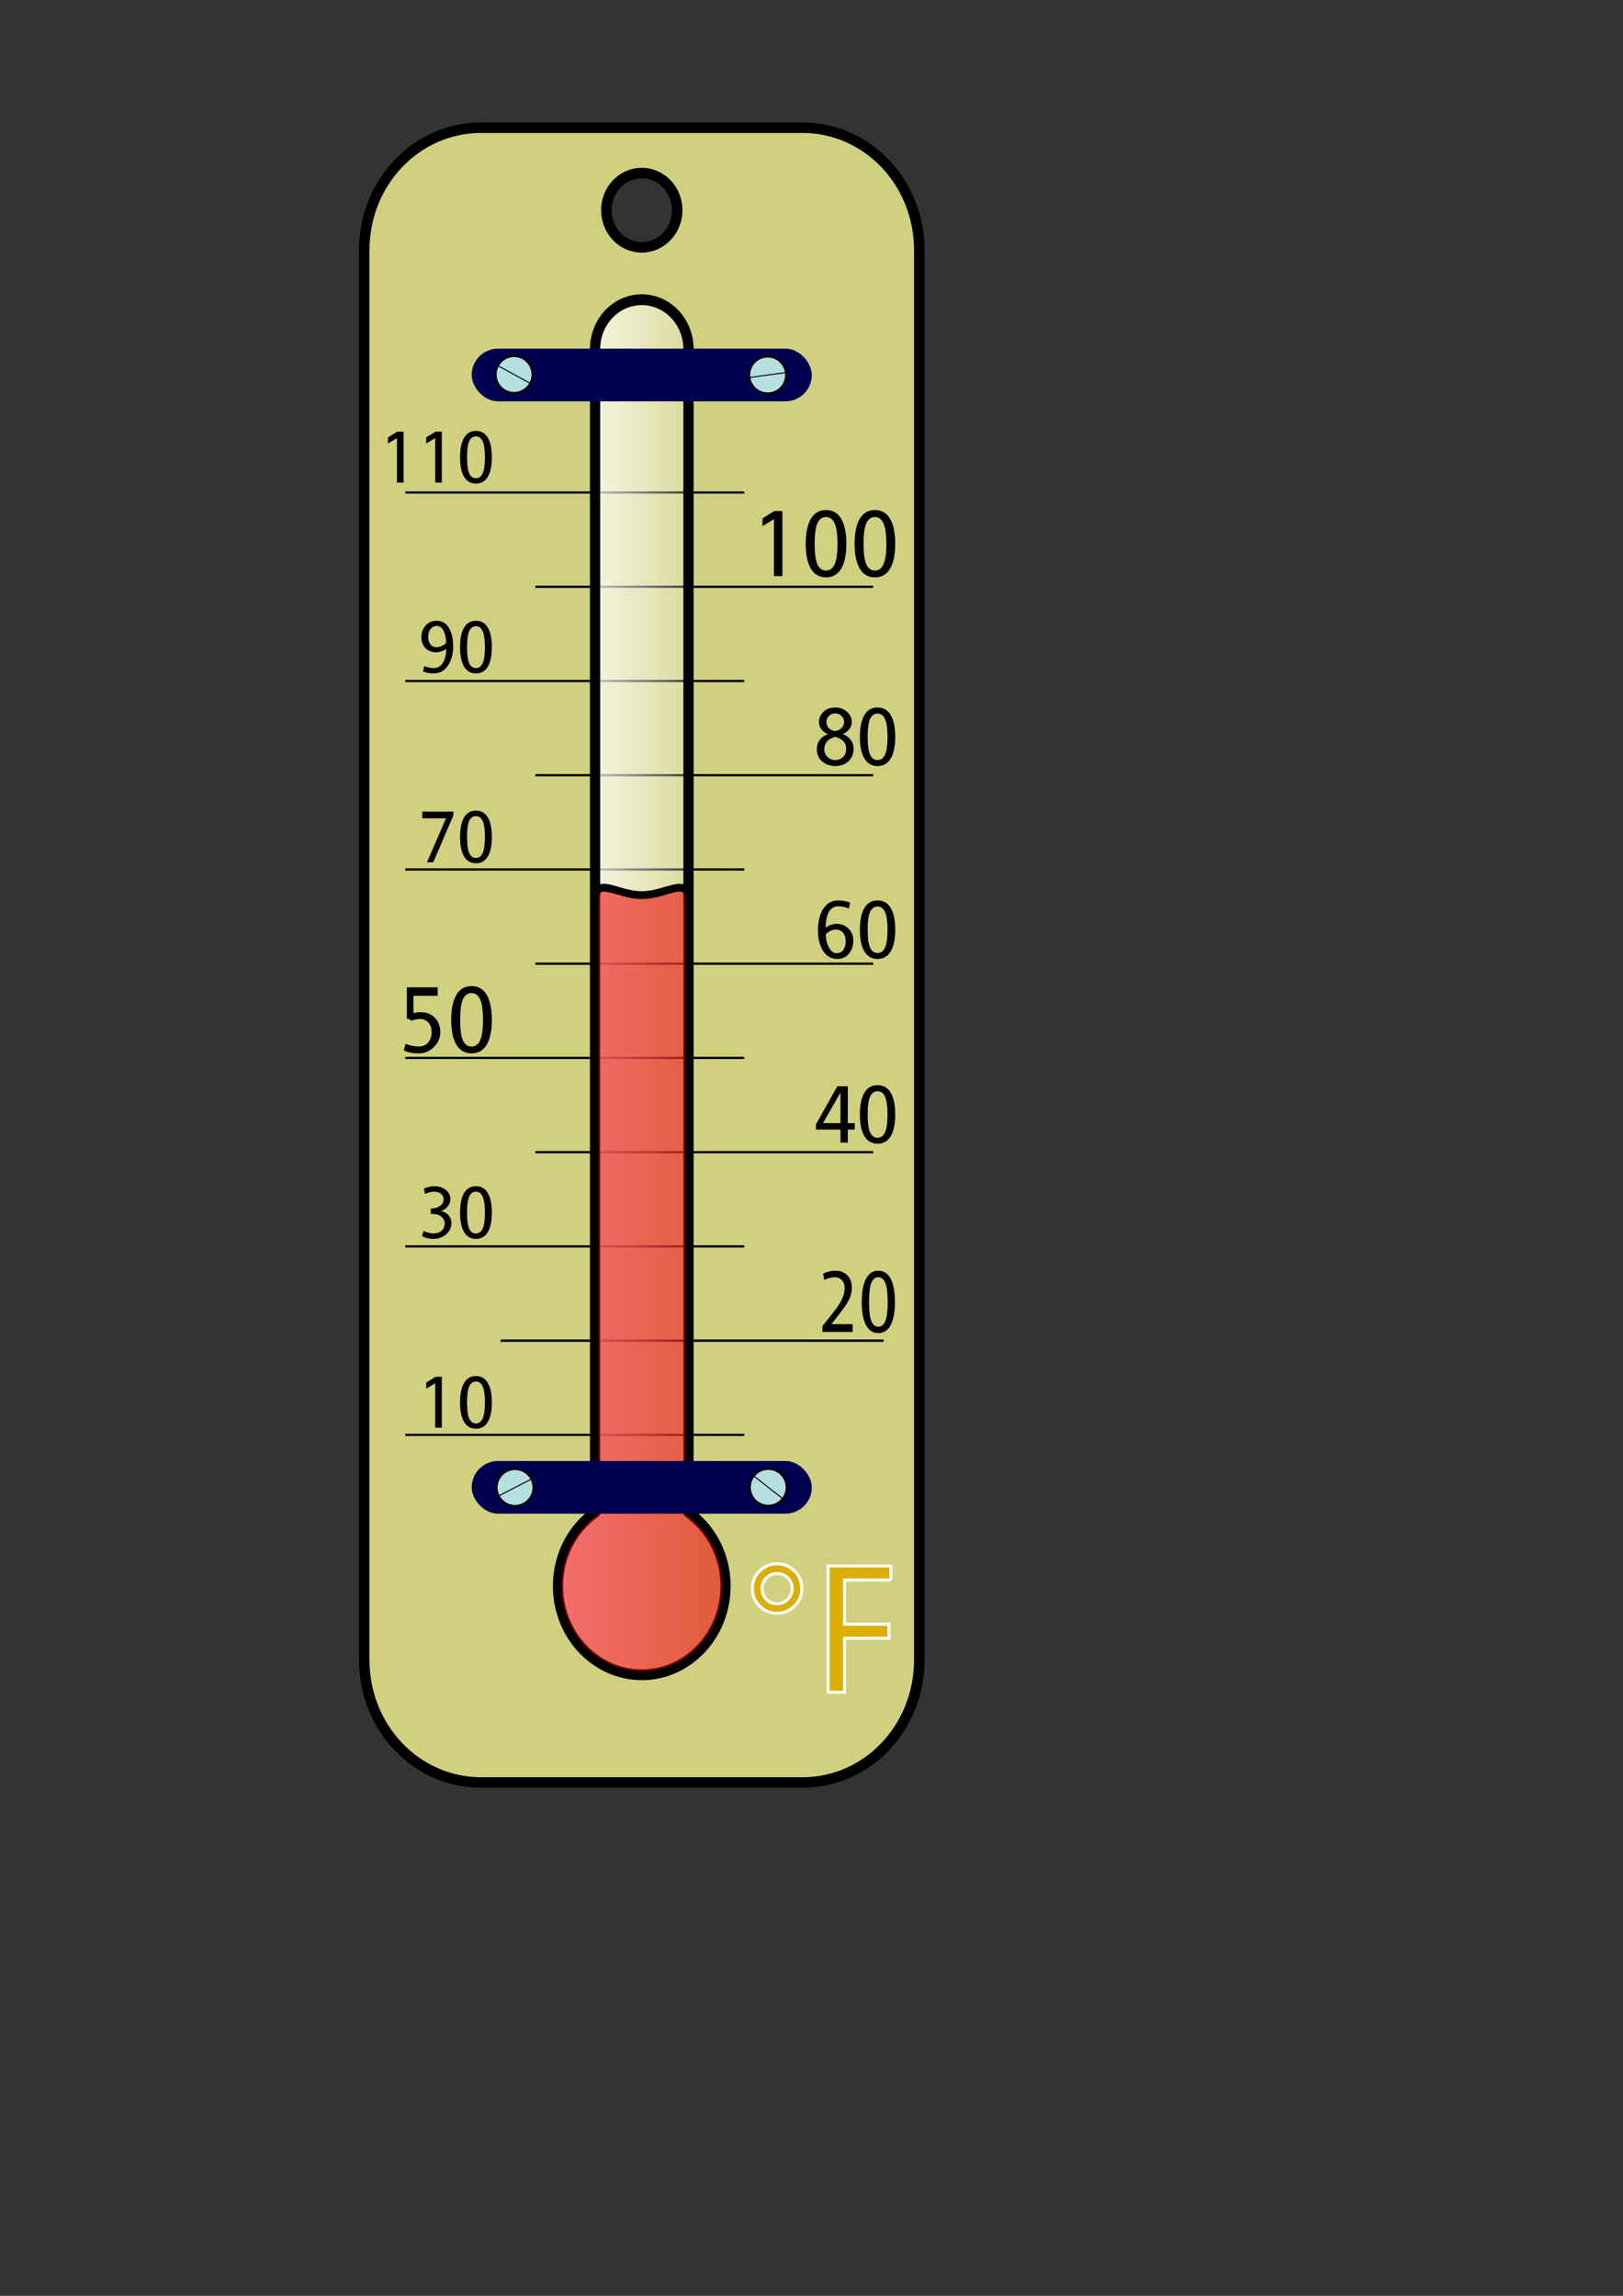 <?xml version="1.0" encoding="UTF-8" standalone="no"?>
<!-- Created with Inkscape (http://www.inkscape.org/) --><svg height="297mm" id="svg1419" inkscape:version="0.42" sodipodi:docbase="E:\Eigene Dateien\David" sodipodi:docname="Thermometer in Fahrenheit.svg" sodipodi:version="0.32" width="210mm" xmlns="http://www.w3.org/2000/svg" xmlns:cc="http://web.resource.org/cc/" xmlns:dc="http://purl.org/dc/elements/1.1/" xmlns:inkscape="http://www.inkscape.org/namespaces/inkscape" xmlns:rdf="http://www.w3.org/1999/02/22-rdf-syntax-ns#" xmlns:sodipodi="http://inkscape.sourceforge.net/DTD/sodipodi-0.dtd" xmlns:svg="http://www.w3.org/2000/svg" xmlns:xlink="http://www.w3.org/1999/xlink">
  <rect width="100%" height="100%" fill="#333333" stroke="none"/>
  <defs id="defs1421">
    <linearGradient id="linearGradient3618">
      <stop id="stop3620" offset="0" style="stop-color:#ffffff;stop-opacity:1;"/>
      <stop id="stop3622" offset="1" style="stop-color:#ffffff;stop-opacity:0;"/>
    </linearGradient>
    <linearGradient gradientUnits="userSpaceOnUse" id="linearGradient5816" inkscape:collect="always" x1="271.594" x2="358.5" xlink:href="#linearGradient3618" y1="501.797" y2="501.797"/>
  </defs>
  <sodipodi:namedview bordercolor="#666666" borderopacity="1.0" id="base" inkscape:current-layer="layer1" inkscape:cx="372.04724" inkscape:cy="526.18109" inkscape:document-units="px" inkscape:pageopacity="0.0" inkscape:pageshadow="2" inkscape:window-height="721" inkscape:window-width="1024" inkscape:window-x="-4" inkscape:window-y="-4" inkscape:zoom="0.52738497" pagecolor="#ffffff"/>
  <g id="layer1" inkscape:groupmode="layer" inkscape:label="Ebene 1">
    <path d="M 235.274,62.451 C 203.617,62.451 178.118,89.162 178.118,122.366 L 178.118,811.62 C 178.118,844.824 203.617,871.536 235.274,871.536 L 392.43,871.536 C 424.088,871.536 449.555,844.824 449.555,811.62 L 449.555,122.366 C 449.555,89.162 424.088,62.451 392.43,62.451 L 235.274,62.451 z M 313.837,84.607 C 323.402,84.607 331.18,92.733 331.18,102.766 C 331.18,112.798 323.402,120.956 313.837,120.956 C 304.271,120.956 296.524,112.798 296.524,102.766 C 296.524,92.733 304.271,84.607 313.837,84.607 z " id="rect1427" style="fill:#d0d07f;fill-opacity:1;fill-rule:nonzero;stroke:#000000;stroke-width:5.121;stroke-linejoin:round;stroke-miterlimit:4;stroke-dasharray:none;stroke-opacity:1"/>
    <path d="M 261.8,286.887 L 427.021,286.887" id="path5818" style="fill:none;fill-opacity:0.75;fill-rule:evenodd;stroke:#000000;stroke-width:1.093px;stroke-linecap:butt;stroke-linejoin:miter;stroke-opacity:1"/>
    <path d="M 198.207,332.964 L 363.973,332.964" id="path5824" style="fill:none;fill-opacity:0.75;fill-rule:evenodd;stroke:#000000;stroke-width:1.094px;stroke-linecap:butt;stroke-linejoin:miter;stroke-opacity:1"/>
    <path d="M 261.8,379.04 L 427.021,379.04" id="path5826" style="fill:none;fill-opacity:0.75;fill-rule:evenodd;stroke:#000000;stroke-width:1.093px;stroke-linecap:butt;stroke-linejoin:miter;stroke-opacity:1"/>
    <path d="M 198.207,425.116 L 363.973,425.116" id="path5828" style="fill:none;fill-opacity:0.75;fill-rule:evenodd;stroke:#000000;stroke-width:1.094px;stroke-linecap:butt;stroke-linejoin:miter;stroke-opacity:1"/>
    <path d="M 261.8,471.193 L 427.021,471.193" id="path5830" style="fill:none;fill-opacity:0.75;fill-rule:evenodd;stroke:#000000;stroke-width:1.093px;stroke-linecap:butt;stroke-linejoin:miter;stroke-opacity:1"/>
    <path d="M 198.207,517.269 L 363.973,517.269" id="path5832" style="fill:none;fill-opacity:0.75;fill-rule:evenodd;stroke:#000000;stroke-width:1.094px;stroke-linecap:butt;stroke-linejoin:miter;stroke-opacity:1"/>
    <path d="M 261.8,563.346 L 427.021,563.346" id="path5834" style="fill:none;fill-opacity:0.75;fill-rule:evenodd;stroke:#000000;stroke-width:1.093px;stroke-linecap:butt;stroke-linejoin:miter;stroke-opacity:1"/>
    <path d="M 198.207,609.422 L 363.973,609.422" id="path5836" style="fill:none;fill-opacity:0.75;fill-rule:evenodd;stroke:#000000;stroke-width:1.094px;stroke-linecap:butt;stroke-linejoin:miter;stroke-opacity:1"/>
    <path d="M 244.804,655.498 L 432.067,655.498" id="path5838" style="fill:none;fill-opacity:0.75;fill-rule:evenodd;stroke:#000000;stroke-width:1.163px;stroke-linecap:butt;stroke-linejoin:miter;stroke-opacity:1"/>
    <path d="M 198.207,701.575 L 363.973,701.575" id="path5840" style="fill:none;fill-opacity:0.75;fill-rule:evenodd;stroke:#000000;stroke-width:1.094px;stroke-linecap:butt;stroke-linejoin:miter;stroke-opacity:1"/>
    <path d="M 198.207,240.811 L 363.973,240.811" id="path5842" style="fill:none;fill-opacity:0.75;fill-rule:evenodd;stroke:#000000;stroke-width:1.094px;stroke-linecap:butt;stroke-linejoin:miter;stroke-opacity:1"/>
    <g id="g5812" transform="matrix(1,0,0,1.059,-1.21,-48.703)">
      <path d="M 315.062,184.375 C 302.408,184.375 292.219,194.564 292.219,207.219 L 292.219,742.812 C 292.219,743.283 292.347,743.724 292.375,744.188 C 281.363,751.532 274.094,764.03 274.094,778.25 C 274.094,800.859 292.454,819.219 315.062,819.219 C 337.671,819.219 356,800.859 356,778.25 C 356,764.045 348.743,751.566 337.75,744.219 C 337.779,743.745 337.906,743.294 337.906,742.812 L 337.906,207.219 C 337.906,194.564 327.717,184.375 315.062,184.375 z " id="rect2161" style="fill:url(#linearGradient5816);fill-opacity:1;fill-rule:nonzero;stroke:#000000;stroke-width:5;stroke-linejoin:round;stroke-miterlimit:4;stroke-dasharray:none;stroke-opacity:1"/>
      <path d="M 315.062,459.267 C 302.408,459.267 292.219,449.761 292.219,462.416 L 292.219,742.812 C 292.219,743.283 292.347,743.724 292.375,744.188 C 281.363,751.532 274.094,764.03 274.094,778.25 C 274.094,800.859 292.454,819.219 315.062,819.219 C 337.671,819.219 356,800.859 356,778.25 C 356,764.045 348.743,751.566 337.75,744.219 C 337.779,743.745 337.906,743.294 337.906,742.812 L 337.906,462.416 C 337.906,449.761 327.717,459.267 315.062,459.267 z " id="path3628" sodipodi:nodetypes="ccccssscccc" style="fill:#ec0000;fill-opacity:0.565;fill-rule:nonzero;stroke:#000000;stroke-width:3.6;stroke-linejoin:round;stroke-miterlimit:4;stroke-dasharray:none;stroke-opacity:1"/>
    </g>
    <path d="M 382.627,281.683 L 378.494,281.683 L 378.494,253.854 L 372.879,257.268 L 372.879,253.45 L 378.719,249.856 L 382.627,249.856 L 382.627,281.683 M 403.943,249.384 C 407.222,249.384 409.7,250.807 411.377,253.652 C 413.054,256.497 413.893,260.585 413.893,265.915 C 413.893,271.171 413.054,275.214 411.377,278.044 C 409.7,280.874 407.222,282.289 403.943,282.289 C 400.678,282.289 398.208,280.867 396.531,278.022 C 394.854,275.177 394.015,271.141 394.015,265.915 C 394.015,260.63 394.854,256.557 396.531,253.697 C 398.208,250.822 400.678,249.384 403.943,249.384 M 403.943,278.965 C 405.814,278.965 407.215,277.954 408.143,275.933 C 409.086,273.897 409.558,270.557 409.558,265.915 C 409.558,261.229 409.086,257.874 408.143,255.853 C 407.215,253.817 405.814,252.798 403.943,252.798 C 402.101,252.798 400.716,253.787 399.787,255.763 C 398.859,257.725 398.395,261.109 398.395,265.915 C 398.395,270.662 398.859,274.024 399.787,276 C 400.716,277.977 402.101,278.965 403.943,278.965 M 427.841,249.384 C 431.12,249.384 433.599,250.807 435.276,253.652 C 436.953,256.497 437.791,260.585 437.791,265.915 C 437.791,271.171 436.953,275.214 435.276,278.044 C 433.599,280.874 431.12,282.289 427.841,282.289 C 424.577,282.289 422.106,280.867 420.429,278.022 C 418.752,275.177 417.913,271.141 417.913,265.915 C 417.913,260.63 418.752,256.557 420.429,253.697 C 422.106,250.822 424.577,249.384 427.841,249.384 M 427.841,278.965 C 429.713,278.965 431.113,277.954 432.041,275.933 C 432.985,273.897 433.456,270.557 433.456,265.915 C 433.456,261.229 432.985,257.874 432.041,255.853 C 431.113,253.817 429.713,252.798 427.841,252.798 C 425.999,252.798 424.614,253.787 423.686,255.763 C 422.757,257.725 422.293,261.109 422.293,265.915 C 422.293,270.662 422.757,274.024 423.686,276 C 424.614,277.977 425.999,278.965 427.841,278.965" id="text5857" style="font-size:46px;font-style:normal;font-variant:normal;font-weight:normal;font-stretch:normal;text-align:end;line-height:125%;writing-mode:lr-tb;text-anchor:end;fill:#000000;fill-opacity:1;stroke:none;stroke-width:1px;stroke-linecap:butt;stroke-linejoin:miter;stroke-opacity:1;font-family:Andale Sans"/>
    <path d="M 218.225,317.243 C 217.686,317.711 216.924,318.116 215.94,318.456 C 214.967,318.795 214.135,318.965 213.444,318.965 C 211.288,318.965 209.518,318.291 208.135,316.944 C 206.752,315.584 206.061,313.821 206.061,311.653 C 206.061,309.344 206.747,307.411 208.118,305.852 C 209.5,304.293 211.288,303.514 213.479,303.514 C 216.092,303.514 218.102,304.657 219.508,306.942 C 220.915,309.227 221.618,312.274 221.618,316.082 C 221.618,319.774 220.762,322.897 219.051,325.452 C 217.352,327.995 215.049,329.266 212.143,329.266 C 210.163,329.266 208.411,328.938 206.887,328.282 L 207.467,325.698 C 209.073,326.342 210.608,326.664 212.073,326.664 C 213.948,326.664 215.424,325.838 216.502,324.186 C 217.592,322.534 218.167,320.219 218.225,317.243 M 218.155,314.395 C 218.155,312.098 217.756,310.135 216.959,308.506 C 216.163,306.866 215.073,306.045 213.69,306.045 C 212.413,306.045 211.375,306.543 210.579,307.539 C 209.793,308.524 209.401,309.79 209.401,311.336 C 209.401,312.883 209.758,314.125 210.473,315.063 C 211.2,315.989 212.213,316.452 213.514,316.452 C 214.276,316.452 215.073,316.27 215.905,315.907 C 216.749,315.543 217.44,315.098 217.979,314.571 L 218.155,314.395 M 232.745,303.514 C 235.311,303.514 237.25,304.627 238.563,306.854 C 239.875,309.081 240.532,312.28 240.532,316.452 C 240.532,320.565 239.875,323.729 238.563,325.944 C 237.25,328.159 235.311,329.266 232.745,329.266 C 230.19,329.266 228.256,328.153 226.944,325.926 C 225.631,323.7 224.975,320.541 224.975,316.452 C 224.975,312.315 225.631,309.127 226.944,306.889 C 228.256,304.639 230.19,303.514 232.745,303.514 M 232.745,326.664 C 234.209,326.664 235.305,325.873 236.032,324.291 C 236.77,322.698 237.139,320.084 237.139,316.452 C 237.139,312.784 236.77,310.159 236.032,308.577 C 235.305,306.983 234.209,306.186 232.745,306.186 C 231.303,306.186 230.219,306.959 229.493,308.506 C 228.766,310.041 228.403,312.69 228.403,316.452 C 228.403,320.166 228.766,322.797 229.493,324.344 C 230.219,325.891 231.303,326.664 232.745,326.664" id="text5861" style="font-size:36px;font-style:normal;font-variant:normal;font-weight:normal;font-stretch:normal;text-align:start;line-height:125%;writing-mode:lr-tb;text-anchor:start;fill:#000000;fill-opacity:1;stroke:none;stroke-width:1px;stroke-linecap:butt;stroke-linejoin:miter;stroke-opacity:1;font-family:Andale Sans"/>
    <path d="M 221.723,398.676 L 211.862,421.615 L 208.786,421.615 L 218.12,400.117 L 206.518,400.117 L 206.518,396.812 L 221.723,396.812 L 221.723,398.676 M 232.745,396.338 C 235.311,396.338 237.25,397.451 238.563,399.678 C 239.875,401.904 240.532,405.103 240.532,409.275 C 240.532,413.389 239.875,416.553 238.563,418.767 C 237.25,420.982 235.311,422.09 232.745,422.09 C 230.19,422.09 228.256,420.976 226.944,418.75 C 225.631,416.523 224.975,413.365 224.975,409.275 C 224.975,405.139 225.631,401.951 226.944,399.713 C 228.256,397.463 230.19,396.338 232.745,396.338 M 232.745,419.488 C 234.209,419.488 235.305,418.697 236.032,417.115 C 236.77,415.521 237.139,412.908 237.139,409.275 C 237.139,405.607 236.77,402.982 236.032,401.4 C 235.305,399.807 234.209,399.01 232.745,399.01 C 231.303,399.01 230.219,399.783 229.493,401.33 C 228.766,402.865 228.403,405.514 228.403,409.275 C 228.403,412.99 228.766,415.621 229.493,417.168 C 230.219,418.715 231.303,419.488 232.745,419.488" id="text5865" style="font-size:36px;font-style:normal;font-variant:normal;font-weight:normal;font-stretch:normal;text-align:start;line-height:125%;writing-mode:lr-tb;text-anchor:start;fill:#000000;fill-opacity:1;stroke:none;stroke-width:1px;stroke-linecap:butt;stroke-linejoin:miter;stroke-opacity:1;font-family:Andale Sans"/>
    <path d="M 202.191,495.302 C 203.494,495.032 204.594,494.898 205.493,494.898 C 208.562,494.898 210.966,495.819 212.703,497.66 C 214.455,499.502 215.331,501.831 215.331,504.646 C 215.331,507.476 214.275,509.917 212.164,511.968 C 210.052,514.019 207.582,515.045 204.751,515.045 C 201.921,515.045 199.488,514.566 197.452,513.608 L 198.373,510.351 C 200.379,511.234 202.543,511.676 204.864,511.676 C 206.691,511.676 208.18,511.047 209.334,509.789 C 210.486,508.517 211.063,506.757 211.063,504.511 C 211.063,502.579 210.531,501.052 209.468,499.929 C 208.405,498.806 207.02,498.244 205.313,498.244 C 203.98,498.244 202.708,498.506 201.495,499.031 L 198.957,497.885 L 198.957,482.746 L 214.05,482.746 L 214.05,486.879 L 202.191,486.879 L 202.191,495.302 M 230.582,482.14 C 233.861,482.14 236.339,483.562 238.016,486.407 C 239.693,489.253 240.532,493.34 240.532,498.671 C 240.532,503.927 239.693,507.97 238.016,510.8 C 236.339,513.63 233.861,515.045 230.582,515.045 C 227.317,515.045 224.847,513.623 223.169,510.778 C 221.492,507.933 220.654,503.897 220.654,498.671 C 220.654,493.385 221.492,489.312 223.169,486.452 C 224.847,483.577 227.317,482.14 230.582,482.14 M 230.582,511.721 C 232.453,511.721 233.853,510.71 234.782,508.689 C 235.725,506.652 236.197,503.313 236.197,498.671 C 236.197,493.984 235.725,490.63 234.782,488.609 C 233.853,486.572 232.453,485.554 230.582,485.554 C 228.74,485.554 227.355,486.542 226.426,488.519 C 225.498,490.48 225.034,493.865 225.034,498.671 C 225.034,503.418 225.498,506.78 226.426,508.756 C 227.355,510.733 228.74,511.721 230.582,511.721" id="text5869" style="font-size:46px;font-style:normal;font-variant:normal;font-weight:normal;font-stretch:normal;text-align:start;line-height:125%;writing-mode:lr-tb;text-anchor:start;fill:#000000;fill-opacity:1;stroke:none;stroke-width:1px;stroke-linecap:butt;stroke-linejoin:miter;stroke-opacity:1;font-family:Andale Sans"/>
    <path d="M 215.782,592.114 C 217.282,592.466 218.489,593.18 219.403,594.258 C 220.317,595.325 220.774,596.555 220.774,597.95 C 220.774,600.153 219.907,602.005 218.172,603.505 C 216.438,604.993 214.381,605.737 212.002,605.737 C 209.963,605.737 208.1,605.292 206.413,604.401 L 207.133,601.87 C 208.809,602.667 210.467,603.065 212.108,603.065 C 213.69,603.065 214.979,602.626 215.975,601.747 C 216.971,600.868 217.469,599.661 217.469,598.126 C 217.469,596.79 216.901,595.688 215.764,594.821 C 214.627,593.954 213.145,593.52 211.317,593.52 L 210.667,593.52 L 210.667,590.901 L 210.772,590.901 C 212.495,590.901 213.948,590.491 215.131,589.671 C 216.327,588.839 216.924,587.749 216.924,586.401 C 216.924,585.276 216.491,584.374 215.624,583.694 C 214.756,583.003 213.631,582.657 212.249,582.657 C 210.995,582.657 209.518,583.026 207.819,583.764 L 207.309,581.145 C 209.102,580.372 210.795,579.985 212.389,579.985 C 214.663,579.985 216.538,580.589 218.014,581.796 C 219.502,582.991 220.247,584.514 220.247,586.366 C 220.247,587.632 219.801,588.815 218.911,589.917 C 218.02,591.018 216.977,591.704 215.782,591.973 L 215.782,592.114 M 232.745,579.985 C 235.311,579.985 237.25,581.098 238.563,583.325 C 239.875,585.551 240.532,588.751 240.532,592.923 C 240.532,597.036 239.875,600.2 238.563,602.415 C 237.25,604.63 235.311,605.737 232.745,605.737 C 230.19,605.737 228.256,604.624 226.944,602.397 C 225.631,600.171 224.975,597.012 224.975,592.923 C 224.975,588.786 225.631,585.598 226.944,583.36 C 228.256,581.11 230.19,579.985 232.745,579.985 M 232.745,603.135 C 234.209,603.135 235.305,602.344 236.032,600.762 C 236.77,599.169 237.139,596.555 237.139,592.923 C 237.139,589.255 236.77,586.63 236.032,585.048 C 235.305,583.454 234.209,582.657 232.745,582.657 C 231.303,582.657 230.219,583.43 229.493,584.977 C 228.766,586.512 228.403,589.161 228.403,592.923 C 228.403,596.637 228.766,599.268 229.493,600.815 C 230.219,602.362 231.303,603.135 232.745,603.135" id="text5873" style="font-size:36px;font-style:normal;font-variant:normal;font-weight:normal;font-stretch:normal;text-align:start;line-height:125%;writing-mode:lr-tb;text-anchor:start;fill:#000000;fill-opacity:1;stroke:none;stroke-width:1px;stroke-linecap:butt;stroke-linejoin:miter;stroke-opacity:1;font-family:Andale Sans"/>
    <path d="M 216.063,698.086 L 212.829,698.086 L 212.829,676.307 L 208.434,678.979 L 208.434,675.99 L 213.004,673.178 L 216.063,673.178 L 216.063,698.086 M 232.745,672.809 C 235.311,672.809 237.25,673.922 238.563,676.149 C 239.875,678.375 240.532,681.574 240.532,685.746 C 240.532,689.86 239.875,693.024 238.563,695.238 C 237.25,697.453 235.311,698.561 232.745,698.561 C 230.19,698.561 228.256,697.447 226.944,695.221 C 225.631,692.994 224.975,689.836 224.975,685.746 C 224.975,681.61 225.631,678.422 226.944,676.184 C 228.256,673.934 230.19,672.809 232.745,672.809 M 232.745,695.959 C 234.209,695.959 235.305,695.168 236.032,693.586 C 236.77,691.992 237.139,689.379 237.139,685.746 C 237.139,682.078 236.77,679.453 236.032,677.871 C 235.305,676.277 234.209,675.481 232.745,675.481 C 231.303,675.481 230.219,676.254 229.493,677.801 C 228.766,679.336 228.403,681.985 228.403,685.746 C 228.403,689.461 228.766,692.092 229.493,693.639 C 230.219,695.186 231.303,695.959 232.745,695.959" id="text5877" style="font-size:36px;font-style:normal;font-variant:normal;font-weight:normal;font-stretch:normal;text-align:start;line-height:125%;writing-mode:lr-tb;text-anchor:start;fill:#000000;fill-opacity:1;stroke:none;stroke-width:1px;stroke-linecap:butt;stroke-linejoin:miter;stroke-opacity:1;font-family:Andale Sans"/>
    <path d="M 444.049,611.482 L 428.327,611.482 L 428.327,608.806 C 432.259,604.509 434.791,601.664 435.924,600.271 C 437.07,598.877 438.014,597.419 438.756,595.896 C 439.512,594.359 439.889,592.823 439.889,591.286 C 439.889,589.841 439.407,588.663 438.444,587.751 C 437.493,586.827 436.23,586.364 434.655,586.364 C 433.222,586.364 431.426,586.775 429.264,587.595 L 428.698,584.724 C 430.729,583.838 432.89,583.396 435.182,583.396 C 437.721,583.396 439.765,584.105 441.315,585.525 C 442.877,586.931 443.659,588.812 443.659,591.169 C 443.659,592.719 443.307,594.236 442.604,595.72 C 441.901,597.191 440.976,598.643 439.831,600.075 C 438.685,601.495 436.413,604.112 433.014,607.927 L 444.049,607.927 L 444.049,611.482 M 457.428,583.396 C 460.28,583.396 462.435,584.633 463.893,587.107 C 465.351,589.581 466.081,593.135 466.081,597.771 C 466.081,602.341 465.351,605.857 463.893,608.318 C 462.435,610.779 460.28,612.009 457.428,612.009 C 454.59,612.009 452.441,610.772 450.983,608.298 C 449.525,605.824 448.795,602.315 448.795,597.771 C 448.795,593.174 449.525,589.633 450.983,587.146 C 452.441,584.646 454.59,583.396 457.428,583.396 M 457.428,609.118 C 459.056,609.118 460.273,608.239 461.081,606.482 C 461.901,604.711 462.311,601.807 462.311,597.771 C 462.311,593.695 461.901,590.779 461.081,589.021 C 460.273,587.25 459.056,586.364 457.428,586.364 C 455.827,586.364 454.622,587.224 453.815,588.943 C 453.008,590.648 452.604,593.591 452.604,597.771 C 452.604,601.898 453.008,604.821 453.815,606.54 C 454.622,608.259 455.827,609.118 457.428,609.118" id="text5889" style="font-size:40px;font-style:normal;font-variant:normal;font-weight:normal;font-stretch:normal;text-align:end;line-height:125%;writing-mode:lr-tb;text-anchor:end;fill:#000000;fill-opacity:1;stroke:none;stroke-width:1px;stroke-linecap:butt;stroke-linejoin:miter;stroke-opacity:1;font-family:Andale Sans" transform="scale(0.939,1.065)"/>
    <path d="M 418.006,552.299 L 414.608,552.299 L 414.608,558.666 L 411.014,558.666 L 411.014,552.299 L 399.041,552.299 L 399.041,549.74 L 409.491,531.108 L 414.608,531.108 L 414.608,549.154 L 418.006,549.154 L 418.006,552.299 M 411.014,549.154 L 411.014,534.194 L 402.479,549.154 L 411.014,549.154 M 429.139,530.58 C 431.991,530.58 434.146,531.817 435.604,534.291 C 437.062,536.765 437.791,540.32 437.791,544.955 C 437.791,549.526 437.062,553.041 435.604,555.502 C 434.146,557.963 431.991,559.194 429.139,559.194 C 426.3,559.194 424.152,557.957 422.694,555.483 C 421.235,553.009 420.506,549.5 420.506,544.955 C 420.506,540.359 421.235,536.817 422.694,534.33 C 424.152,531.83 426.3,530.58 429.139,530.58 M 429.139,556.303 C 430.767,556.303 431.984,555.424 432.791,553.666 C 433.612,551.895 434.022,548.992 434.022,544.955 C 434.022,540.88 433.612,537.963 432.791,536.205 C 431.984,534.434 430.767,533.549 429.139,533.549 C 427.537,533.549 426.333,534.408 425.526,536.127 C 424.718,537.833 424.315,540.776 424.315,544.955 C 424.315,549.083 424.718,552.006 425.526,553.725 C 426.333,555.444 427.537,556.303 429.139,556.303" id="text5893" style="font-size:40px;font-style:normal;font-variant:normal;font-weight:normal;font-stretch:normal;text-align:end;line-height:125%;writing-mode:lr-tb;text-anchor:end;fill:#000000;fill-opacity:1;stroke:none;stroke-width:1px;stroke-linecap:butt;stroke-linejoin:miter;stroke-opacity:1;font-family:Andale Sans"/>
    <path d="M 403.768,453.612 C 404.367,453.078 405.181,452.629 406.209,452.264 C 407.238,451.887 408.13,451.698 408.885,451.698 C 411.294,451.698 413.293,452.453 414.881,453.963 C 416.483,455.474 417.284,457.427 417.284,459.823 C 417.284,462.453 416.574,464.621 415.155,466.327 C 413.735,468.019 411.834,468.866 409.452,468.866 C 406.483,468.866 404.165,467.544 402.498,464.901 C 400.832,462.258 399.998,458.924 399.998,454.901 C 399.998,450.604 400.864,447.088 402.596,444.354 C 404.341,441.62 406.782,440.253 409.92,440.253 C 412.121,440.253 414.067,440.617 415.76,441.346 L 415.135,444.217 C 413.351,443.501 411.639,443.143 409.998,443.143 C 405.949,443.143 403.872,446.633 403.768,453.612 M 403.846,456.776 C 403.846,459.172 404.341,461.32 405.33,463.221 C 406.333,465.109 407.622,466.053 409.198,466.053 C 410.565,466.053 411.632,465.526 412.401,464.471 C 413.182,463.404 413.573,461.971 413.573,460.174 C 413.573,458.495 413.143,457.128 412.284,456.073 C 411.424,455.018 410.265,454.491 408.807,454.491 C 407.023,454.491 405.369,455.253 403.846,456.776 M 429.139,440.253 C 431.991,440.253 434.146,441.49 435.604,443.963 C 437.062,446.437 437.791,449.992 437.791,454.628 C 437.791,459.198 437.062,462.713 435.604,465.174 C 434.146,467.635 431.991,468.866 429.139,468.866 C 426.3,468.866 424.152,467.629 422.694,465.155 C 421.235,462.681 420.506,459.172 420.506,454.628 C 420.506,450.031 421.235,446.49 422.694,444.003 C 424.152,441.503 426.3,440.253 429.139,440.253 M 429.139,465.975 C 430.767,465.975 431.984,465.096 432.791,463.338 C 433.612,461.568 434.022,458.664 434.022,454.628 C 434.022,450.552 433.612,447.635 432.791,445.878 C 431.984,444.107 430.767,443.221 429.139,443.221 C 427.537,443.221 426.333,444.081 425.526,445.799 C 424.718,447.505 424.315,450.448 424.315,454.628 C 424.315,458.755 424.718,461.678 425.526,463.397 C 426.333,465.116 427.537,465.975 429.139,465.975" id="text5897" style="font-size:40px;font-style:normal;font-variant:normal;font-weight:normal;font-stretch:normal;text-align:end;line-height:125%;writing-mode:lr-tb;text-anchor:end;fill:#000000;fill-opacity:1;stroke:none;stroke-width:1px;stroke-linecap:butt;stroke-linejoin:miter;stroke-opacity:1;font-family:Andale Sans"/>
    <path d="M 412.088,358.894 C 413.807,359.545 415.129,360.508 416.053,361.784 C 416.978,363.06 417.44,364.525 417.44,366.179 C 417.44,368.666 416.587,370.684 414.881,372.233 C 413.188,373.77 411.06,374.538 408.494,374.538 C 405.838,374.538 403.664,373.776 401.971,372.253 C 400.291,370.729 399.452,368.718 399.452,366.218 C 399.452,364.564 399.92,363.099 400.858,361.823 C 401.808,360.534 403.162,359.558 404.92,358.894 C 403.566,358.425 402.485,357.65 401.678,356.569 C 400.884,355.489 400.487,354.304 400.487,353.015 C 400.487,351.166 401.203,349.525 402.635,348.093 C 404.08,346.647 406.001,345.925 408.397,345.925 C 410.78,345.925 412.733,346.641 414.256,348.073 C 415.793,349.493 416.561,351.14 416.561,353.015 C 416.561,354.278 416.151,355.45 415.33,356.53 C 414.523,357.611 413.442,358.399 412.088,358.894 M 408.397,357.448 C 408.501,357.448 408.794,357.383 409.276,357.253 C 409.757,357.11 410.187,356.934 410.565,356.726 C 410.942,356.504 411.294,356.224 411.619,355.886 C 411.958,355.534 412.231,355.124 412.44,354.655 C 412.661,354.174 412.772,353.64 412.772,353.054 C 412.772,351.817 412.342,350.801 411.483,350.007 C 410.636,349.213 409.608,348.815 408.397,348.815 C 407.238,348.815 406.242,349.226 405.409,350.046 C 404.575,350.853 404.159,351.856 404.159,353.054 C 404.159,353.822 404.315,354.493 404.627,355.065 C 404.94,355.625 405.317,356.081 405.76,356.433 C 406.216,356.771 406.717,357.025 407.264,357.194 C 407.824,357.364 408.202,357.448 408.397,357.448 M 408.397,360.3 C 406.431,360.86 405.057,361.68 404.276,362.761 C 403.507,363.828 403.123,364.968 403.123,366.179 C 403.123,367.845 403.657,369.174 404.725,370.163 C 405.806,371.153 407.062,371.647 408.494,371.647 C 409.966,371.647 411.216,371.159 412.244,370.183 C 413.286,369.193 413.807,367.858 413.807,366.179 C 413.807,363.119 412.004,361.159 408.397,360.3 M 429.139,345.925 C 431.991,345.925 434.146,347.162 435.604,349.636 C 437.062,352.11 437.791,355.664 437.791,360.3 C 437.791,364.87 437.062,368.386 435.604,370.847 C 434.146,373.308 431.991,374.538 429.139,374.538 C 426.3,374.538 424.152,373.301 422.694,370.827 C 421.235,368.353 420.506,364.844 420.506,360.3 C 420.506,355.703 421.235,352.162 422.694,349.675 C 424.152,347.175 426.3,345.925 429.139,345.925 M 429.139,371.647 C 430.767,371.647 431.984,370.769 432.791,369.011 C 433.612,367.24 434.022,364.336 434.022,360.3 C 434.022,356.224 433.612,353.308 432.791,351.55 C 431.984,349.779 430.767,348.894 429.139,348.894 C 427.537,348.894 426.333,349.753 425.526,351.472 C 424.718,353.177 424.315,356.12 424.315,360.3 C 424.315,364.427 424.718,367.351 425.526,369.069 C 426.333,370.788 427.537,371.647 429.139,371.647" id="text5901" style="font-size:40px;font-style:normal;font-variant:normal;font-weight:normal;font-stretch:normal;text-align:end;line-height:125%;writing-mode:lr-tb;text-anchor:end;fill:#000000;fill-opacity:1;stroke:none;stroke-width:1px;stroke-linecap:butt;stroke-linejoin:miter;stroke-opacity:1;font-family:Andale Sans"/>
    <path d="M 197.36,235.968 L 194.125,235.968 L 194.125,214.188 L 189.731,216.86 L 189.731,213.872 L 194.301,211.06 L 197.36,211.06 L 197.36,235.968 M 216.063,235.968 L 212.829,235.968 L 212.829,214.188 L 208.434,216.86 L 208.434,213.872 L 213.004,211.06 L 216.063,211.06 L 216.063,235.968 M 232.745,210.69 C 235.311,210.69 237.25,211.804 238.563,214.03 C 239.875,216.257 240.532,219.456 240.532,223.628 C 240.532,227.741 239.875,230.905 238.563,233.12 C 237.25,235.335 235.311,236.442 232.745,236.442 C 230.19,236.442 228.256,235.329 226.944,233.103 C 225.631,230.876 224.975,227.718 224.975,223.628 C 224.975,219.491 225.631,216.304 226.944,214.065 C 228.256,211.815 230.19,210.69 232.745,210.69 M 232.745,233.841 C 234.209,233.841 235.305,233.05 236.032,231.468 C 236.77,229.874 237.139,227.261 237.139,223.628 C 237.139,219.96 236.77,217.335 236.032,215.753 C 235.305,214.159 234.209,213.362 232.745,213.362 C 231.303,213.362 230.219,214.136 229.493,215.683 C 228.766,217.218 228.403,219.866 228.403,223.628 C 228.403,227.343 228.766,229.974 229.493,231.521 C 230.219,233.067 231.303,233.841 232.745,233.841" id="text5905" style="font-size:36px;font-style:normal;font-variant:normal;font-weight:normal;font-stretch:normal;text-align:start;line-height:125%;writing-mode:lr-tb;text-anchor:start;fill:#000000;fill-opacity:1;stroke:none;stroke-width:1px;stroke-linecap:butt;stroke-linejoin:miter;stroke-opacity:1;font-family:Andale Sans"/>
    <path d="M 379.987,764.603 C 383.339,764.603 386.196,765.784 388.557,768.145 C 390.919,770.506 392.099,773.363 392.099,776.716 C 392.099,780.039 390.919,782.881 388.557,785.242 C 386.196,787.604 383.339,788.784 379.987,788.784 C 376.663,788.784 373.821,787.604 371.46,785.242 C 369.099,782.881 367.918,780.039 367.918,776.716 C 367.918,773.363 369.099,770.506 371.46,768.145 C 373.821,765.784 376.663,764.603 379.987,764.603 M 379.987,784.149 C 382.056,784.149 383.806,783.42 385.234,781.963 C 386.692,780.505 387.42,778.756 387.42,776.716 C 387.42,774.675 386.692,772.94 385.234,771.512 C 383.806,770.084 382.056,769.369 379.987,769.369 C 377.946,769.369 376.212,770.084 374.783,771.512 C 373.384,772.94 372.684,774.675 372.684,776.716 C 372.684,778.756 373.384,780.505 374.783,781.963 C 376.212,783.42 377.946,784.149 379.987,784.149 M 435.652,772.518 L 413.001,772.518 L 413.001,794.163 L 434.69,794.163 L 434.69,800.984 L 413.001,800.984 L 413.001,827.396 L 404.955,827.396 L 404.955,765.696 L 435.652,765.696 L 435.652,772.518" id="text5920" style="font-size:89.554px;font-style:normal;font-variant:normal;font-weight:normal;font-stretch:normal;text-align:start;line-height:125%;writing-mode:lr-tb;text-anchor:start;fill:#dcae00;fill-opacity:1;stroke:#ffffff;stroke-width:1.5;stroke-linecap:butt;stroke-linejoin:miter;stroke-miterlimit:4;stroke-opacity:1;font-family:Andale Sans"/>
    <g id="g8135" transform="translate(0.275,0)">
      <rect height="25.753" id="rect7390" ry="12.877" style="fill:#000051;fill-opacity:1;fill-rule:nonzero;stroke:none;stroke-width:2;stroke-linejoin:round;stroke-miterlimit:4;stroke-dasharray:none;stroke-opacity:1" width="166.324" x="230.4" y="714.348"/>
      <g id="g7380" transform="matrix(0.446,-0.229,0.229,0.446,92.124,492.328)">
        <path d="M 87.223 562.208 A 18.013 18.013 0 1 1  51.196,562.208 A 18.013 18.013 0 1 1  87.223 562.208 z" id="path6650" sodipodi:cx="69.209404" sodipodi:cy="562.20789" sodipodi:rx="18.013407" sodipodi:ry="18.013407" sodipodi:type="arc" style="fill:#b5dfe0;fill-opacity:1;fill-rule:nonzero;stroke:#000000;stroke-width:2;stroke-linejoin:round;stroke-miterlimit:4;stroke-dasharray:none;stroke-opacity:1" transform="translate(-0.319,0)"/>
        <path d="M 50.288,562.208 L 87.493,562.208" id="path7378" style="fill:none;fill-opacity:0.75;fill-rule:evenodd;stroke:#000000;stroke-width:1px;stroke-linecap:butt;stroke-linejoin:miter;stroke-opacity:1"/>
      </g>
      <g id="g7384" transform="matrix(0.394,0.31,-0.31,0.394,522.572,484.349)">
        <path d="M 87.223 562.208 A 18.013 18.013 0 1 1  51.196,562.208 A 18.013 18.013 0 1 1  87.223 562.208 z" id="path7386" sodipodi:cx="69.209404" sodipodi:cy="562.20789" sodipodi:rx="18.013407" sodipodi:ry="18.013407" sodipodi:type="arc" style="fill:#b5dfe0;fill-opacity:1;fill-rule:nonzero;stroke:#000000;stroke-width:2;stroke-linejoin:round;stroke-miterlimit:4;stroke-dasharray:none;stroke-opacity:1" transform="translate(-0.319,0)"/>
        <path d="M 50.288,562.208 L 87.493,562.208" id="path7388" style="fill:none;fill-opacity:0.75;fill-rule:evenodd;stroke:#000000;stroke-width:1px;stroke-linecap:butt;stroke-linejoin:miter;stroke-opacity:1"/>
      </g>
    </g>
    <rect height="25.753" id="rect8121" ry="12.877" style="fill:#000051;fill-opacity:1;fill-rule:nonzero;stroke:none;stroke-width:2;stroke-linejoin:round;stroke-miterlimit:4;stroke-dasharray:none;stroke-opacity:1" width="166.324" x="230.674" y="170.465"/>
    <g id="g8123" transform="matrix(0.44,0.24,-0.24,0.44,356.018,-80.789)">
      <path d="M 87.223 562.208 A 18.013 18.013 0 1 1  51.196,562.208 A 18.013 18.013 0 1 1  87.223 562.208 z" id="path8125" sodipodi:cx="69.209404" sodipodi:cy="562.20789" sodipodi:rx="18.013407" sodipodi:ry="18.013407" sodipodi:type="arc" style="fill:#b5dfe0;fill-opacity:1;fill-rule:nonzero;stroke:#000000;stroke-width:2;stroke-linejoin:round;stroke-miterlimit:4;stroke-dasharray:none;stroke-opacity:1" transform="translate(-0.319,0)"/>
      <path d="M 50.288,562.208 L 87.493,562.208" id="path8127" style="fill:none;fill-opacity:0.75;fill-rule:evenodd;stroke:#000000;stroke-width:1px;stroke-linecap:butt;stroke-linejoin:miter;stroke-opacity:1"/>
    </g>
    <g id="g8129" transform="matrix(0.497,-6.621595e-2,6.621595e-2,0.497,303.949,-91.499)">
      <path d="M 87.223 562.208 A 18.013 18.013 0 1 1  51.196,562.208 A 18.013 18.013 0 1 1  87.223 562.208 z" id="path8131" sodipodi:cx="69.209404" sodipodi:cy="562.20789" sodipodi:rx="18.013407" sodipodi:ry="18.013407" sodipodi:type="arc" style="fill:#b5dfe0;fill-opacity:1;fill-rule:nonzero;stroke:#000000;stroke-width:2;stroke-linejoin:round;stroke-miterlimit:4;stroke-dasharray:none;stroke-opacity:1" transform="translate(-0.319,0)"/>
      <path d="M 50.288,562.208 L 87.493,562.208" id="path8133" style="fill:none;fill-opacity:0.75;fill-rule:evenodd;stroke:#000000;stroke-width:1px;stroke-linecap:butt;stroke-linejoin:miter;stroke-opacity:1"/>
    </g>
  </g>
</svg>
